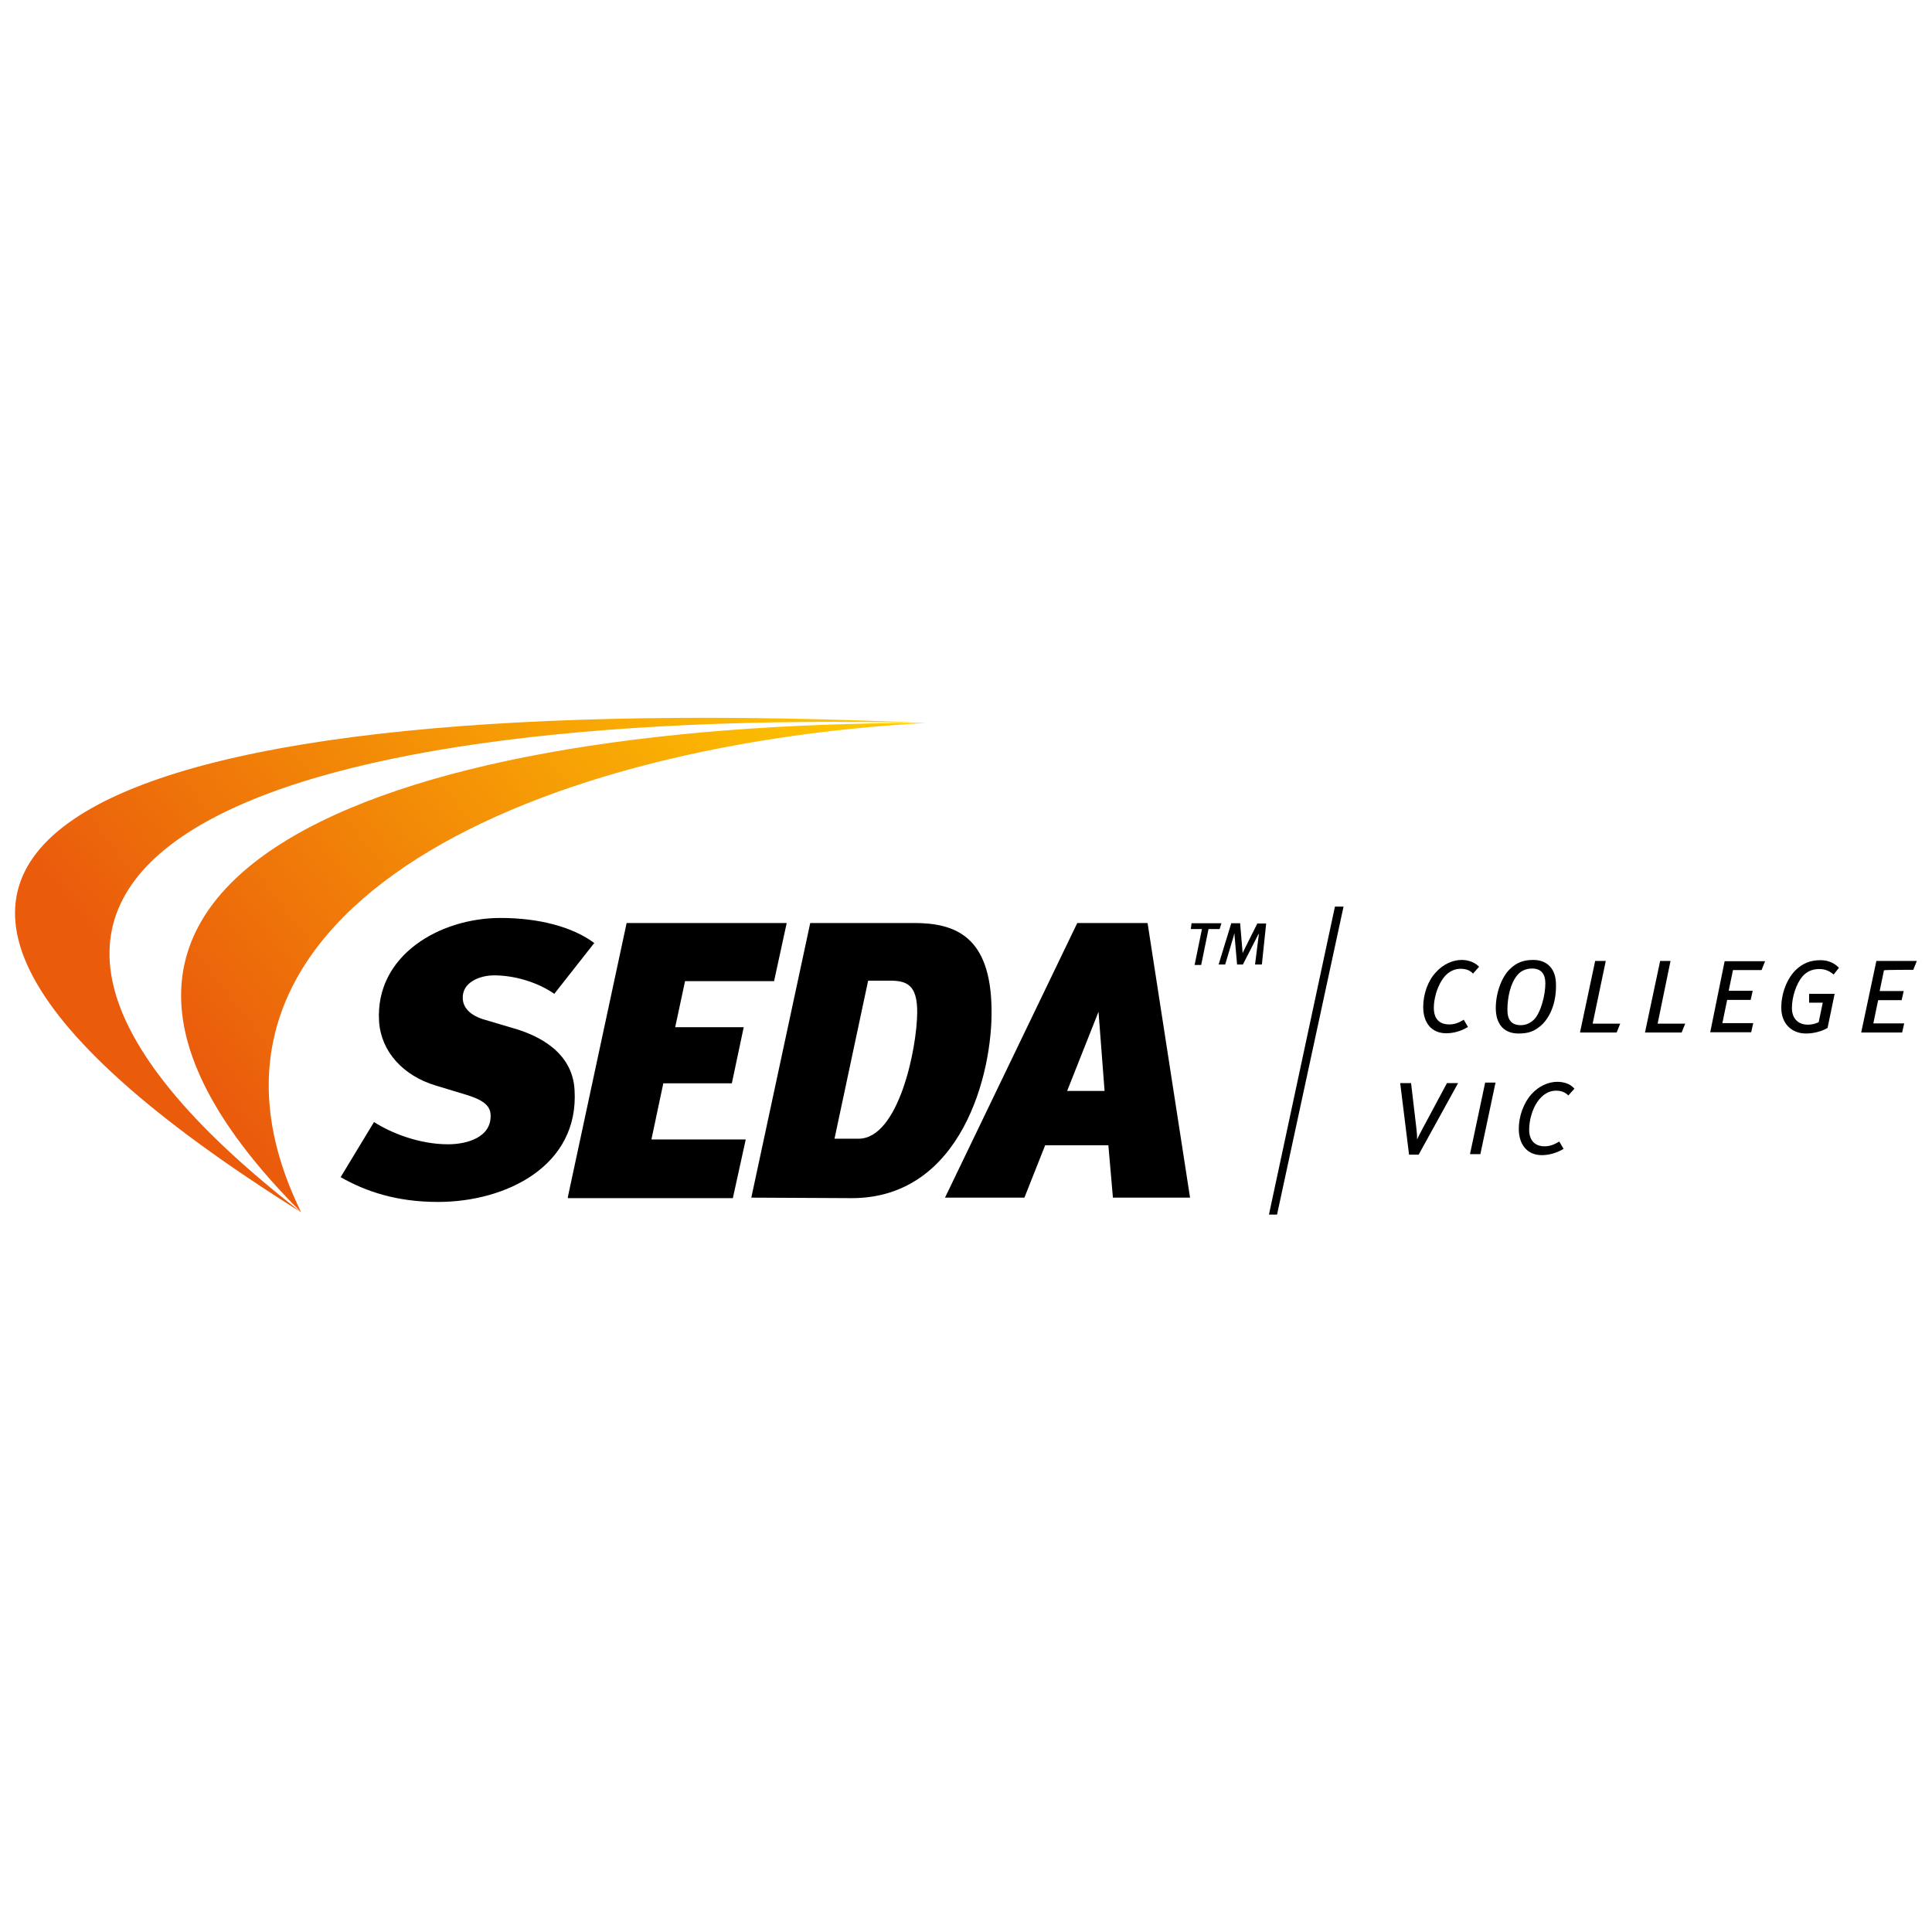 <?xml version="1.0" encoding="utf-8"?>
<!-- Generator: Adobe Illustrator 25.1.0, SVG Export Plug-In . SVG Version: 6.00 Build 0)  -->
<svg version="1.1" id="Artwork" xmlns="http://www.w3.org/2000/svg" xmlns:xlink="http://www.w3.org/1999/xlink" x="0px" y="0px"
	 viewBox="0 0 764 764" style="enable-background:new 0 0 764 764;" xml:space="preserve">
<style type="text/css">
	.st0{fill:#FFFFFF;fill-opacity:0;}
	.st1{fill:url(#SVGID_1_);}
</style>
<rect y="0" class="st0" width="764" height="764"/>
<g>
	<g>
		<polygon points="501.8,480.3 505,480.3 531.3,358.5 527.9,358.5 		"/>
		<path d="M219.2,393c-6.8-4.7-15.9-7.3-23.8-7.3c-5.6,0-12.8,2.7-12.4,9.3c0.2,3.3,2.6,6.6,9.2,8.4l10.8,3.2
			c9.8,2.8,23.3,9.3,24.2,24.3c1.9,30.2-27.1,44.4-54,44.4c-16.3,0-28.5-4.1-38.5-9.8l13.2-21.8c7,4.5,18.1,8.8,29.3,8.8
			c7.4,0,17.3-2.7,16.8-11.8c-0.2-3.7-3.4-5.9-9.7-7.8l-12.2-3.7c-12.7-3.9-21.4-13.3-22.2-25.3c-1.6-26.2,24.1-40.9,48-40.9
			c15.2,0,28.5,3.5,37.1,9.9L219.2,393z M224.5,473.6L247.8,365h63.3l-5,23h-35.2l-3.9,18.2h27.1l-4.7,22.2h-27.1l-4.7,22.2h37.3
			l-5.1,23.2h-65.2V473.6z M297.1,473.6L320.4,365h41.1c16.3,0,30.2,5.3,30.6,33.9c0.5,25.6-11.9,75-55.4,74.9L297.1,473.6z
			 M351.9,387.8h-8.6L330,450.3h9.5c15.8,0,23.1-35.5,23.2-49.9C362.8,389.3,358.4,387.8,351.9,387.8z M440.1,473.6h30.5L453.8,365
			H426l-52.3,108.6h31.4l8.2-20.7h25L440.1,473.6z M422,431.4l12.4-31.3l2.4,31.3H422z"/>
		
			<linearGradient id="SVGID_1_" gradientUnits="userSpaceOnUse" x1="64.712" y1="1626.525" x2="310.916" y2="1434.123" gradientTransform="matrix(1 0 0 1 0 -1217.6)">
			<stop  offset="0" style="stop-color:#EA5B0C"/>
			<stop  offset="1" style="stop-color:#FFCD00"/>
		</linearGradient>
		<path class="st1" d="M119.1,479.4c-130.9-130.8,27.6-193.6,247-193.5C204.7,294.9,62,362.9,119.1,479.4z M366.1,285.9
			c-316.8-14-487.2,43.2-247,193.5C-60.1,340.5,101.1,279.6,366.1,285.9z"/>
		<path d="M482.3,367.4h-4.4l-2.9,14.2h-2.6l2.9-14.2h-4.4l0.3-2.3H483L482.3,367.4z M499,381.4h-2.7l1.5-11.9c0-0.1,0-0.2,0-0.3
			c0,0.1-0.1,0.2-0.2,0.3l-6.1,11.9h-2.3l-1-11.4c0-0.3,0-0.7-0.1-1c0,0.3-0.2,0.8-0.2,1l-3.4,11.4h-2.6l5-16.3h3.5l0.9,10.6
			c0,0.5,0.1,0.9,0.1,1.2c0.2-0.3,0.3-0.8,0.5-1.1l5.3-10.6h3.5L499,381.4z"/>
		<path d="M578.8,403.2l1.7,2.9l-0.3,0.2c-2.6,1.5-5.5,2.3-8.3,2.3c-5.6,0-9.1-3.9-9.1-10.4c0-5.1,1.9-10.5,5.1-13.8
			c2.7-3,6.5-4.8,10.1-4.8c2.6,0,5,0.9,6.6,2.4l0.3,0.3l-2.4,2.7l-0.3-0.3c-1.2-1.1-2.7-1.6-4.6-1.6c-3,0-5.6,1.6-7.4,4.5
			c-1.9,2.9-3.2,7.3-3.2,10.9c0,4.3,2.1,6.6,6.1,6.6c1.9,0,3.5-0.5,5.5-1.7L578.8,403.2z M608.7,406.1c-2.4,1.9-4.7,2.6-8.2,2.6
			c-5.7,0-9-3.6-9-10.1c0-5.9,2.3-12.2,5.5-15.3c2.6-2.6,5.4-3.7,9.3-3.7c5.6,0,9,3.6,9,9.7C615.5,396.5,612.9,402.9,608.7,406.1z
			 M606.6,403.2c2.7-2.7,4.5-9.7,4.5-14.3c0-3.9-1.8-5.9-5.2-5.9c-2.7,0-4.8,1.1-6.2,3c-2.3,3-3.6,8.1-3.6,13.4c0,4.1,1.8,6,5.3,6
			C603.3,405.4,605,404.7,606.6,403.2z M635,380h-4.2l-6,28.3h14.5l1.4-3.5h-10.9L635,380z M660.6,380h-4.1l-6,28.3h14.5l1.4-3.5
			h-10.9L660.6,380z M676.3,408.2h16.2l0.8-3.6h-12.2l1.9-9.2h9.3l0.8-3.6h-9.5l1.7-8.2h11.3l1.4-3.5h-16L676.3,408.2z M719.4,383.2
			c2.1,0,3.7,0.6,5.4,1.9l0.3,0.3l2.1-2.7l-0.3-0.3c-1.9-1.8-4.2-2.7-7.1-2.7c-3.8,0-6.9,1.2-9.7,3.9c-3.5,3.5-5.7,9.2-5.7,14.9
			c0,6.1,3.9,10.2,9.8,10.2c2.8,0,6.1-0.8,8.3-2.1l0.2-0.1l2.8-13.5h-10.1v3.5h5.4l-1.6,7.7c-1.1,0.6-2.7,1-4.3,1
			c-3.9,0-6.3-2.5-6.3-6.6c0-4.3,1.7-9.5,4.1-12.4C714.5,384.1,716.8,383.2,719.4,383.2z M756.6,383.5l1.4-3.5h-16l-6,28.3h16.2
			l0.8-3.6h-12.2l1.9-9.2h9.3l0.8-3.6h-9.5l1.7-8.2C745.3,383.5,756.6,383.5,756.6,383.5z M562.5,446.4c-0.9,1.7-1.7,3.2-2.1,4.2
			c0-1.2-0.1-2.8-0.3-4.4l-2.1-17.9h-4.3l3.5,28.3h3.8l15.6-28.3h-4.4L562.5,446.4z M581.3,456.4h4.1l6-28.3h-4.1L581.3,456.4z
			 M615.8,427.8c-3.6,0-7.4,1.8-10.1,4.8c-3.2,3.5-5.1,8.8-5.1,13.8c0,6.4,3.5,10.4,9.1,10.4c2.7,0,5.7-0.8,8.3-2.3l0.3-0.2
			l-1.7-2.9l-0.3,0.2c-1.9,1.1-3.5,1.7-5.5,1.7c-3.9,0-6.1-2.4-6.1-6.6c0-3.6,1.2-8,3.2-10.9s4.5-4.5,7.4-4.5c1.9,0,3.3,0.5,4.6,1.6
			l0.3,0.3l2.4-2.7l-0.3-0.3C620.8,428.6,618.4,427.8,615.8,427.8z"/>
	</g>
</g>
</svg>

